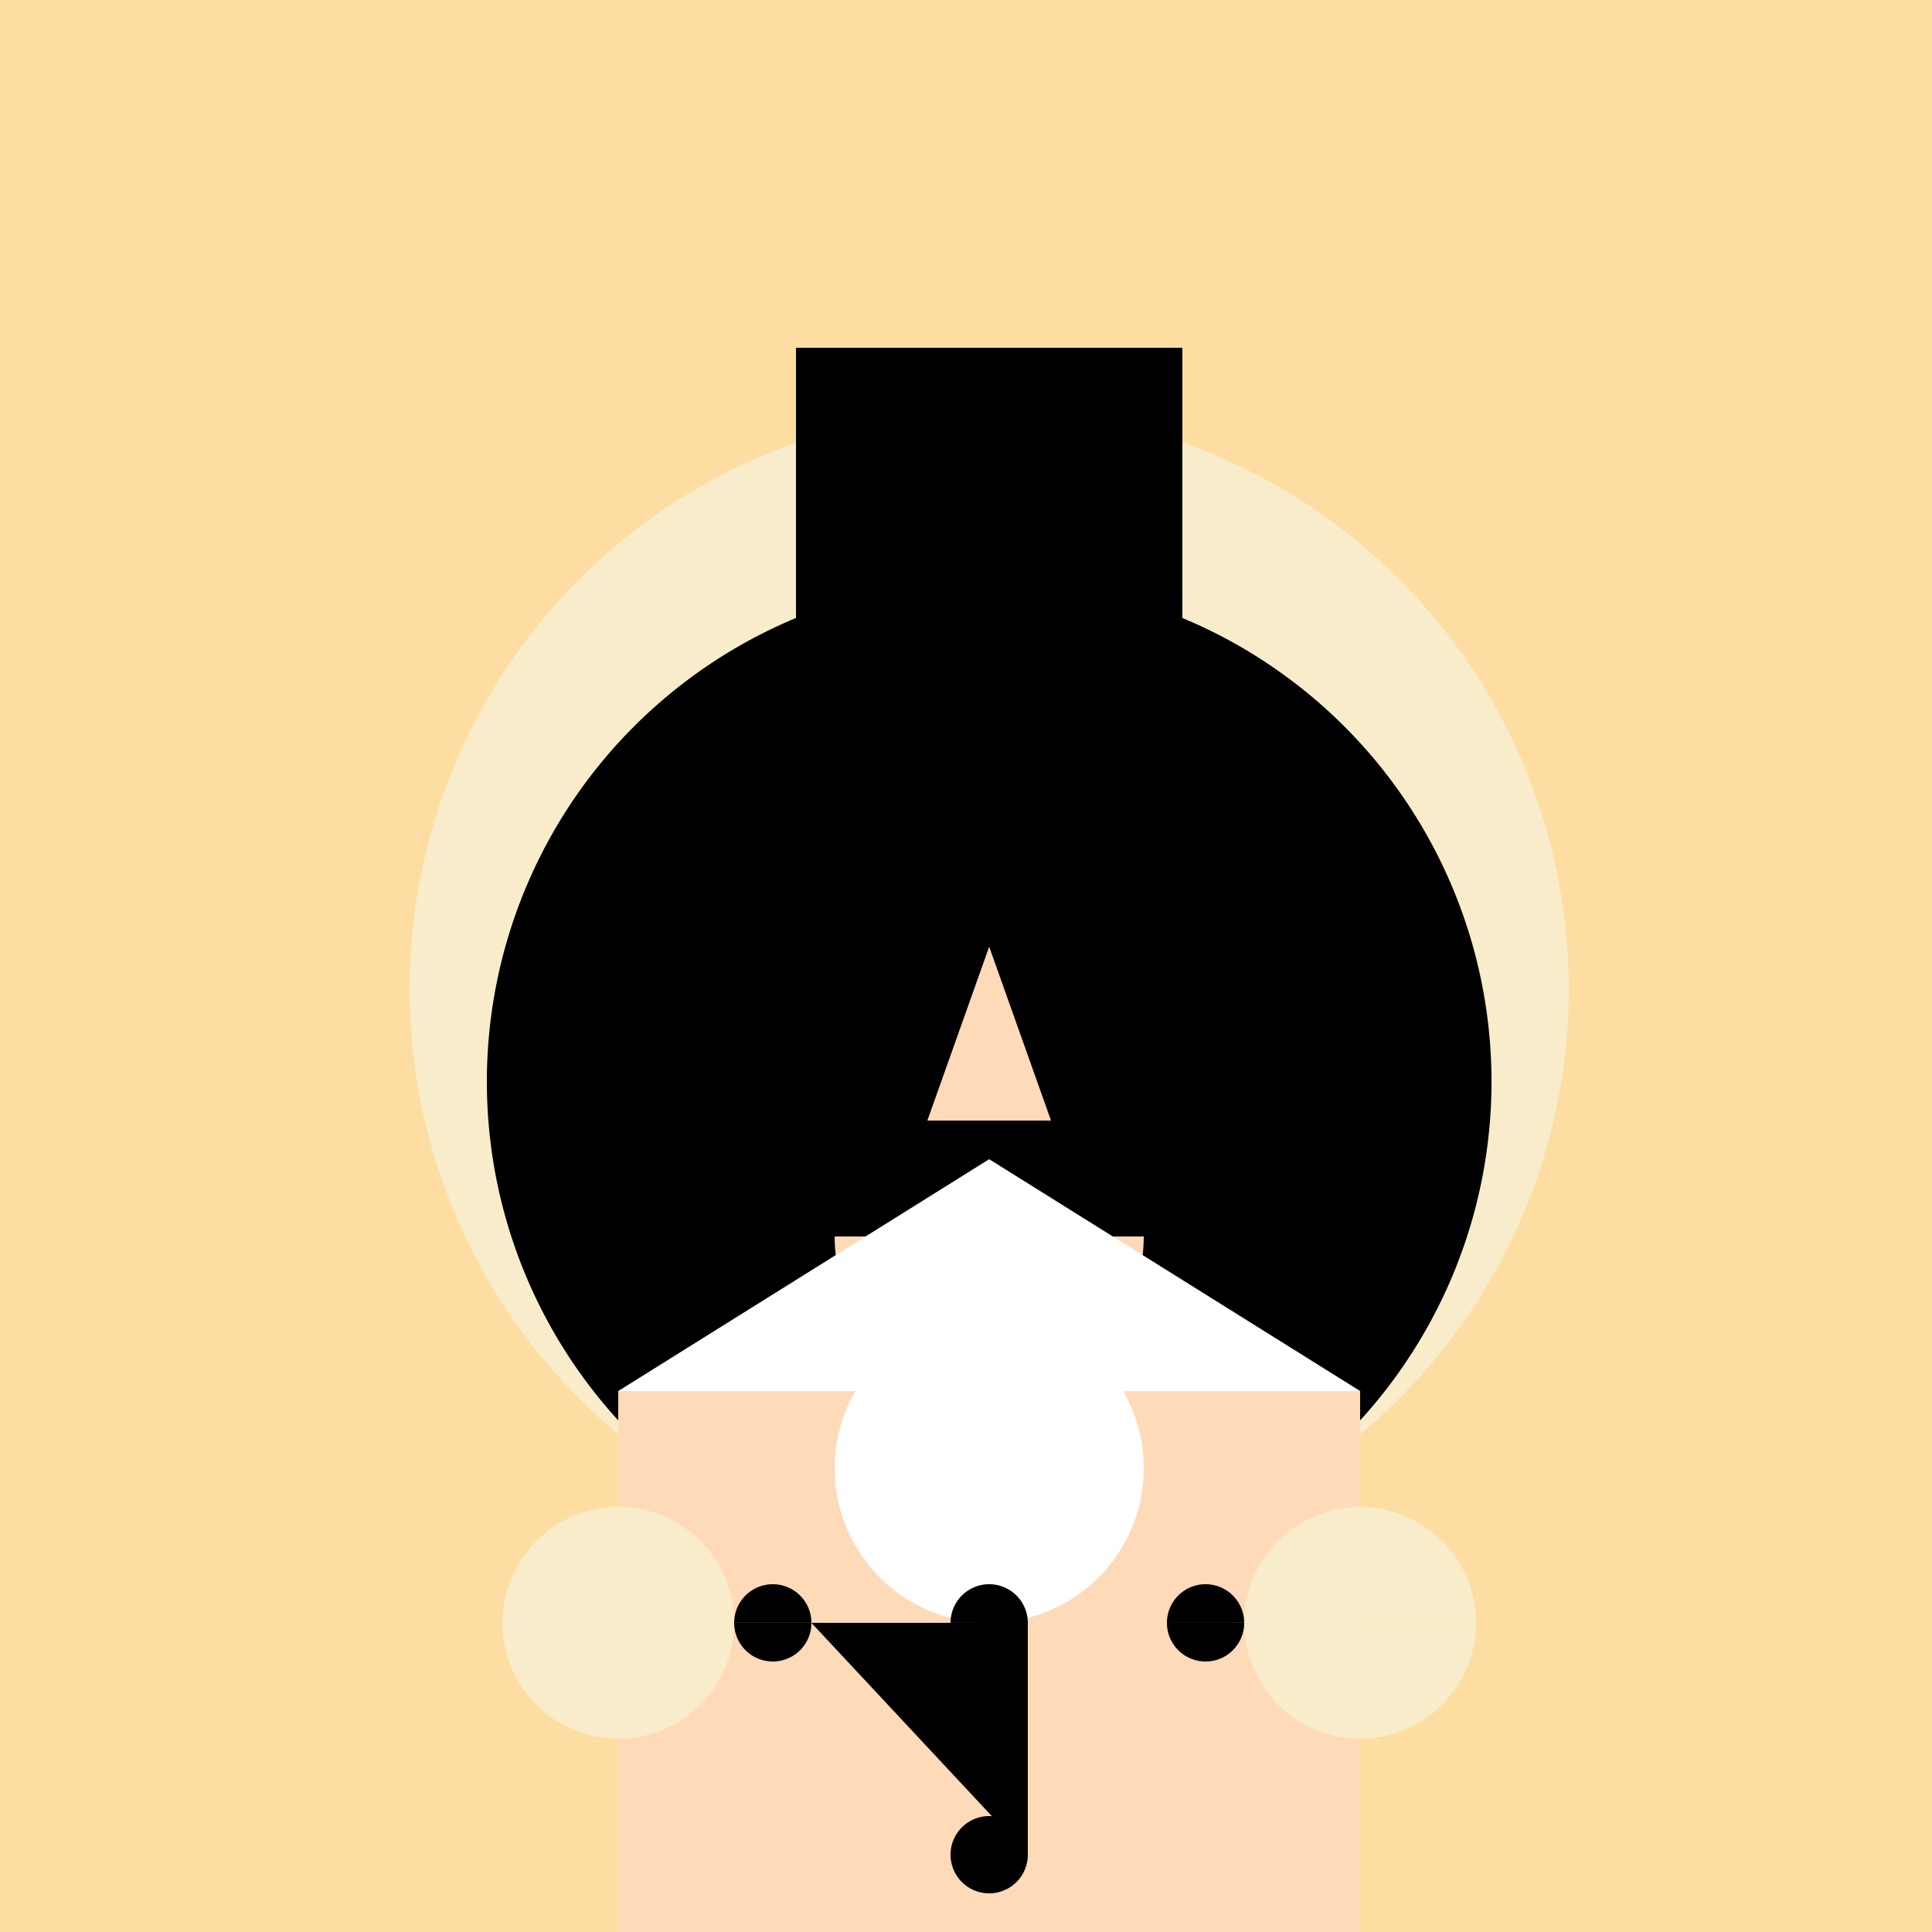 <!--

Generated by DrawGPT.
Free, open source, AI generated images in SVG, PNG, and HTML Canvas format.
https://drawgpt.ai

Created: 2023-09-27T00:40:08.324Z
Link: https://drawgpt.ai/prompt/75760/

-->
<svg xmlns="http://www.w3.org/2000/svg" xmlns:xlink="http://www.w3.org/1999/xlink" width="500" height="500"><defs/><g><rect fill="#FDDDA1" stroke="none" x="0" y="0" width="512" height="512"/><path fill="#F8ECCB" stroke="none" paint-order="stroke fill markers" d=" M 406 256 A 150 150 0 1 1 406 255.85"/><path fill="none" stroke="none"/><rect fill="#000000" stroke="none" x="206" y="90" width="100" height="100"/><rect fill="#000000" stroke="none" x="200" y="190" width="110" height="20"/><path fill="#000000" stroke="none" paint-order="stroke fill markers" d=" M 386 280 A 130 130 0 1 1 386 279.87"/><path fill="#000000" stroke="none" paint-order="stroke fill markers" d=" M 240 230 A 20 20 0 1 1 240 229.98 L 312 230 A 20 20 0 1 1 312 229.98"/><path fill="#FFDAB9" stroke="none" paint-order="stroke fill markers" d=" M 256 245 L 240 290 L 272 290 Z"/><path fill="#FFDAB9" stroke="none" paint-order="stroke fill markers" d=" M 296 320 A 40 40 0 0 1 216 320"/><path fill="none" stroke="none"/><rect fill="#FFDAB9" stroke="none" x="160" y="360" width="192" height="192"/><path fill="#FFFFFF" stroke="none" paint-order="stroke fill markers" d=" M 160 360 L 256 300 L 352 360 Z"/><path fill="#FFFFFF" stroke="none" paint-order="stroke fill markers" d=" M 296 380 A 40 40 0 1 1 296 379.96"/><path fill="#000000" stroke="none" paint-order="stroke fill markers" d=" M 266 420 A 10 10 0 1 1 266 419.99 L 266 480 A 10 10 0 1 1 266 479.99 L 210 420 A 10 10 0 1 1 210 419.99 L 322 420 A 10 10 0 1 1 322 419.99"/><path fill="#F8ECCB" stroke="none" paint-order="stroke fill markers" d=" M 190 420 A 30 30 0 1 1 190 419.97 L 382 420 A 30 30 0 1 1 382 419.97"/></g></svg>